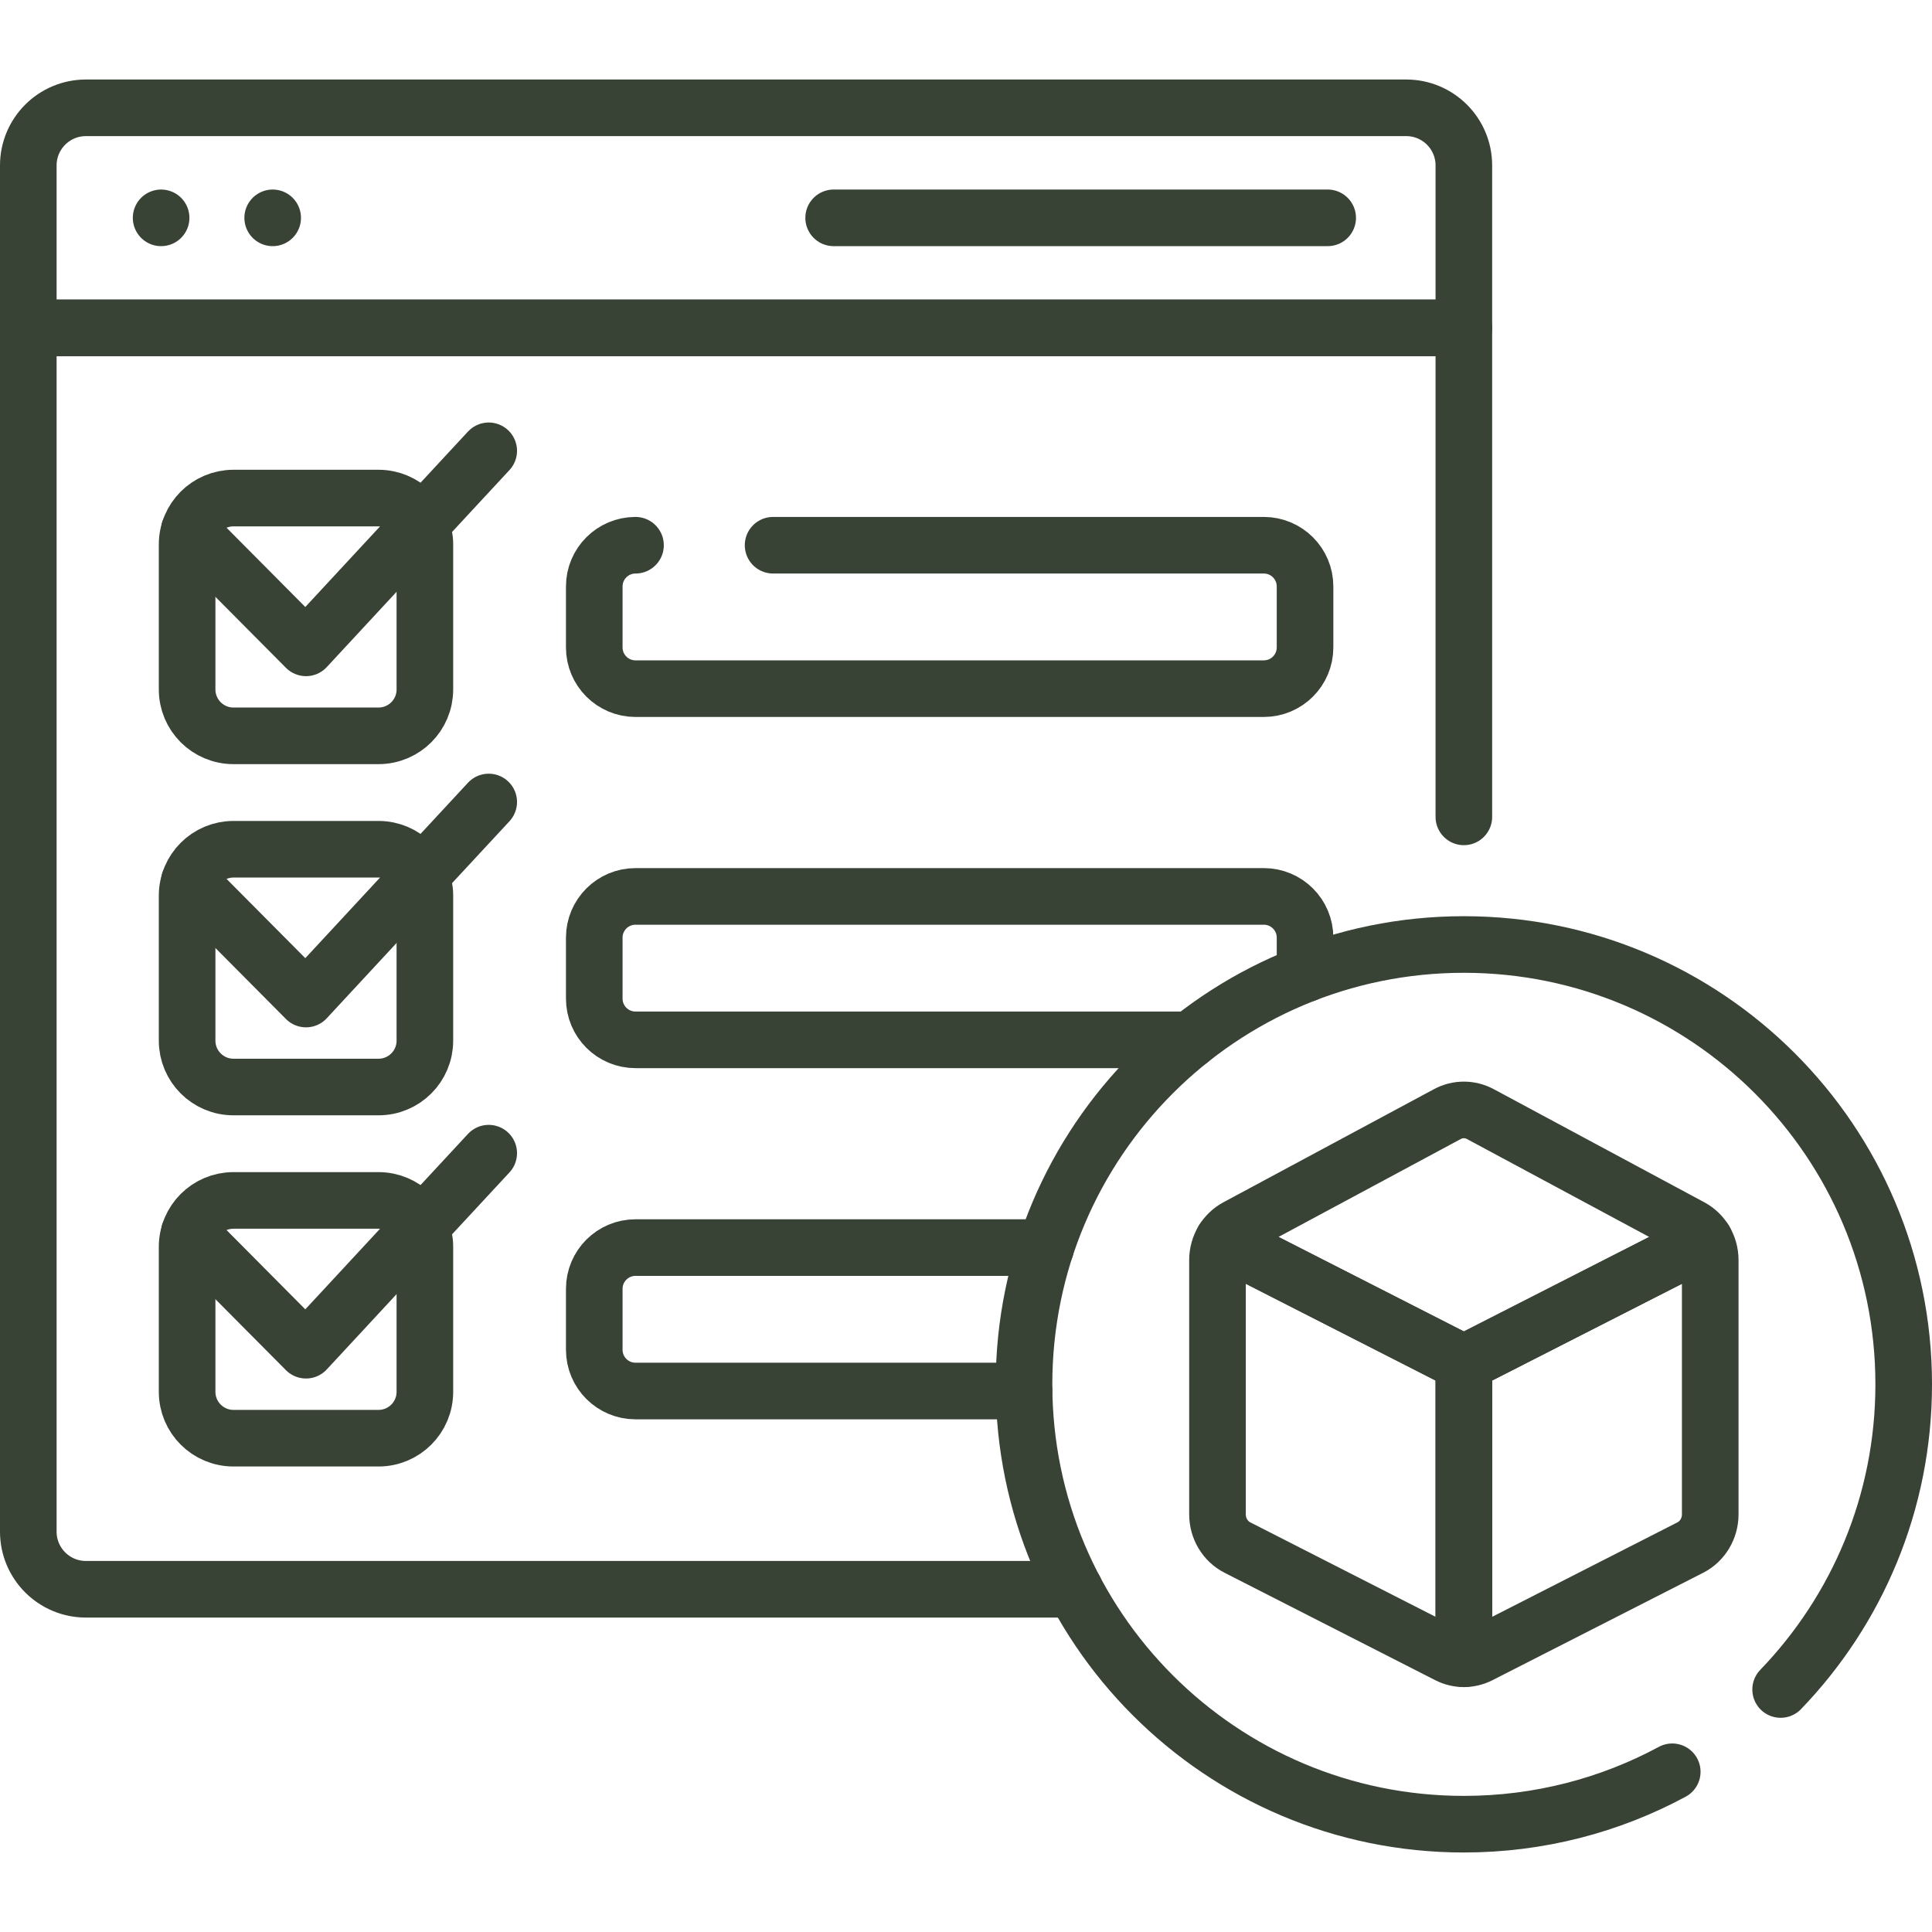 <svg xmlns="http://www.w3.org/2000/svg" xmlns:xlink="http://www.w3.org/1999/xlink" version="1.1" id="Capa_1" x="0px" y="0px" viewBox="0 0 512 512" style="enable-background:new 0 0 512 512;" xml:space="preserve" width="300" height="300" xmlns:svgjs="http://svgjs.dev/svgjs"><g width="100%" height="100%" transform="matrix(1,0,0,1,0,0)"><g>
	<path style="stroke-linecap: round; stroke-linejoin: round; stroke-miterlimit: 10;" d="&#10;&#9;&#9;M284.78,421.173H22.772c-8.434,0-15.272-6.837-15.272-15.272V86.891h380.437V216.48" fill="none" fill-opacity="1" stroke="#384235" stroke-opacity="1" data-original-stroke-color="#000000ff" stroke-width="15" data-original-stroke-width="15"/>
	<g>
		<g>
			<path style="stroke-linecap: round; stroke-linejoin: round; stroke-miterlimit: 10;" d="&#10;&#9;&#9;&#9;&#9;M387.939,361.261v78.33c-1.433,0-2.867-0.337-4.186-1.011l-55.816-28.455c-3.238-1.649-5.291-5.066-5.291-8.803V333.94&#10;&#9;&#9;&#9;&#9;c0-1.885,0.522-3.686,1.455-5.225L387.939,361.261z" fill="none" fill-opacity="1" stroke="#384235" stroke-opacity="1" data-original-stroke-color="#000000ff" stroke-width="15" data-original-stroke-width="15"/>
			<path style="stroke-linecap: round; stroke-linejoin: round; stroke-miterlimit: 10;" d="&#10;&#9;&#9;&#9;&#9;M453.229,333.94v67.382c0,3.737-2.05,7.154-5.291,8.803l-55.813,28.455c-1.32,0.674-2.753,1.011-4.186,1.011v-78.33&#10;&#9;&#9;&#9;&#9;l63.836-32.545C452.708,330.254,453.229,332.055,453.229,333.94z" fill="none" fill-opacity="1" stroke="#384235" stroke-opacity="1" data-original-stroke-color="#000000ff" stroke-width="15" data-original-stroke-width="15"/>
			<path style="stroke-linecap: round; stroke-linejoin: round; stroke-miterlimit: 10;" d="&#10;&#9;&#9;&#9;&#9;M451.775,328.715l-63.836,32.545L324.1,328.715c0.884-1.452,2.133-2.669,3.658-3.486l55.813-29.984&#10;&#9;&#9;&#9;&#9;c0.015-0.006,0.028-0.016,0.043-0.022c2.728-1.449,5.966-1.443,8.689,0.022l55.813,29.984&#10;&#9;&#9;&#9;&#9;C449.642,326.046,450.894,327.263,451.775,328.715z" fill="none" fill-opacity="1" stroke="#384235" stroke-opacity="1" data-original-stroke-color="#000000ff" stroke-width="15" data-original-stroke-width="15"/>
		</g>
		<path style="stroke-linecap: round; stroke-linejoin: round; stroke-miterlimit: 10;" d="&#10;&#9;&#9;&#9;M443.164,469.541c-16.437,8.86-35.245,13.888-55.227,13.888c-64.376,0-116.563-52.187-116.563-116.563&#10;&#9;&#9;&#9;s52.187-116.563,116.563-116.563S504.5,302.49,504.5,366.866c0,31.404-12.419,59.908-32.614,80.867" fill="none" fill-opacity="1" stroke="#384235" stroke-opacity="1" data-original-stroke-color="#000000ff" stroke-width="15" data-original-stroke-width="15"/>
	</g>
	<path style="stroke-linecap: round; stroke-linejoin: round; stroke-miterlimit: 10;" d="&#10;&#9;&#9;M372.666,28.571H22.772c-8.434,0-15.272,6.837-15.272,15.272v43.048h380.437V43.843C387.937,35.409,381.1,28.571,372.666,28.571z" fill="none" fill-opacity="1" stroke="#384235" stroke-opacity="1" data-original-stroke-color="#000000ff" stroke-width="15" data-original-stroke-width="15"/>
	
		<polyline style="stroke-linecap: round; stroke-linejoin: round; stroke-miterlimit: 10;" points="&#10;&#9;&#9;50.164,140.556 81.094,171.688 129.515,119.471 &#9;" fill="none" fill-opacity="1" stroke="#384235" stroke-opacity="1" data-original-stroke-color="#000000ff" stroke-width="15" data-original-stroke-width="15"/>
	<path style="stroke-linecap: round; stroke-linejoin: round; stroke-miterlimit: 10;" d="&#10;&#9;&#9;M204.876,144.492h130.045c6.036,0,10.929,4.893,10.929,10.929v16.153c0,6.036-4.893,10.929-10.929,10.929H168.415&#10;&#9;&#9;c-6.036,0-10.929-4.893-10.929-10.929v-16.153c0-6.036,4.893-10.929,10.929-10.929" fill="none" fill-opacity="1" stroke="#384235" stroke-opacity="1" data-original-stroke-color="#000000ff" stroke-width="15" data-original-stroke-width="15"/>
	<path style="stroke-linecap: round; stroke-linejoin: round; stroke-miterlimit: 10;" d="&#10;&#9;&#9;M100.31,195.004H61.877c-6.788,0-12.29-5.502-12.29-12.29v-38.432c0-6.788,5.502-12.29,12.29-12.29h38.432&#10;&#9;&#9;c6.788,0,12.29,5.502,12.29,12.29v38.432C112.6,189.501,107.098,195.004,100.31,195.004z" fill="none" fill-opacity="1" stroke="#384235" stroke-opacity="1" data-original-stroke-color="#000000ff" stroke-width="15" data-original-stroke-width="15"/>
	
		<polyline style="stroke-linecap: round; stroke-linejoin: round; stroke-miterlimit: 10;" points="&#10;&#9;&#9;50.164,233.622 81.094,264.753 129.515,212.537 &#9;" fill="none" fill-opacity="1" stroke="#384235" stroke-opacity="1" data-original-stroke-color="#000000ff" stroke-width="15" data-original-stroke-width="15"/>
	<path style="stroke-linecap: round; stroke-linejoin: round; stroke-miterlimit: 10;" d="&#10;&#9;&#9;M315.463,275.568H168.415c-6.036,0-10.929-4.893-10.929-10.929v-16.153c0-6.036,4.893-10.929,10.929-10.929h166.506&#10;&#9;&#9;c6.036,0,10.929,4.893,10.929,10.929v9.647" fill="none" fill-opacity="1" stroke="#384235" stroke-opacity="1" data-original-stroke-color="#000000ff" stroke-width="15" data-original-stroke-width="15"/>
	<path style="stroke-linecap: round; stroke-linejoin: round; stroke-miterlimit: 10;" d="&#10;&#9;&#9;M100.31,288.07H61.877c-6.788,0-12.29-5.503-12.29-12.29v-38.432c0-6.788,5.502-12.29,12.29-12.29h38.432&#10;&#9;&#9;c6.788,0,12.29,5.502,12.29,12.29v38.432C112.6,282.567,107.098,288.07,100.31,288.07z" fill="none" fill-opacity="1" stroke="#384235" stroke-opacity="1" data-original-stroke-color="#000000ff" stroke-width="15" data-original-stroke-width="15"/>
	
		<polyline style="stroke-linecap: round; stroke-linejoin: round; stroke-miterlimit: 10;" points="&#10;&#9;&#9;50.164,326.687 81.094,357.819 129.515,305.602 &#9;" fill="none" fill-opacity="1" stroke="#384235" stroke-opacity="1" data-original-stroke-color="#000000ff" stroke-width="15" data-original-stroke-width="15"/>
	<path style="stroke-linecap: round; stroke-linejoin: round; stroke-miterlimit: 10;" d="&#10;&#9;&#9;M271.375,368.634H168.415c-6.036,0-10.929-4.893-10.929-10.929v-16.153c0-6.036,4.893-10.929,10.929-10.929h108.706" fill="none" fill-opacity="1" stroke="#384235" stroke-opacity="1" data-original-stroke-color="#000000ff" stroke-width="15" data-original-stroke-width="15"/>
	<path style="stroke-linecap: round; stroke-linejoin: round; stroke-miterlimit: 10;" d="&#10;&#9;&#9;M100.31,381.135H61.877c-6.788,0-12.29-5.502-12.29-12.29v-38.432c0-6.788,5.502-12.29,12.29-12.29h38.432&#10;&#9;&#9;c6.788,0,12.29,5.503,12.29,12.29v38.432C112.6,375.633,107.098,381.135,100.31,381.135z" fill="none" fill-opacity="1" stroke="#384235" stroke-opacity="1" data-original-stroke-color="#000000ff" stroke-width="15" data-original-stroke-width="15"/>
	
		<line style="stroke-linecap: round; stroke-linejoin: round; stroke-miterlimit: 10;" x1="42.698" y1="57.731" x2="42.698" y2="57.731" fill="none" fill-opacity="1" stroke="#384235" stroke-opacity="1" data-original-stroke-color="#000000ff" stroke-width="15" data-original-stroke-width="15"/>
	
		<line style="stroke-linecap: round; stroke-linejoin: round; stroke-miterlimit: 10;" x1="72.262" y1="57.731" x2="72.262" y2="57.731" fill="none" fill-opacity="1" stroke="#384235" stroke-opacity="1" data-original-stroke-color="#000000ff" stroke-width="15" data-original-stroke-width="15"/>
	
		<line style="stroke-linecap: round; stroke-linejoin: round; stroke-miterlimit: 10;" x1="220.925" y1="57.731" x2="351.85" y2="57.731" fill="none" fill-opacity="1" stroke="#384235" stroke-opacity="1" data-original-stroke-color="#000000ff" stroke-width="15" data-original-stroke-width="15"/>
</g></g></svg>